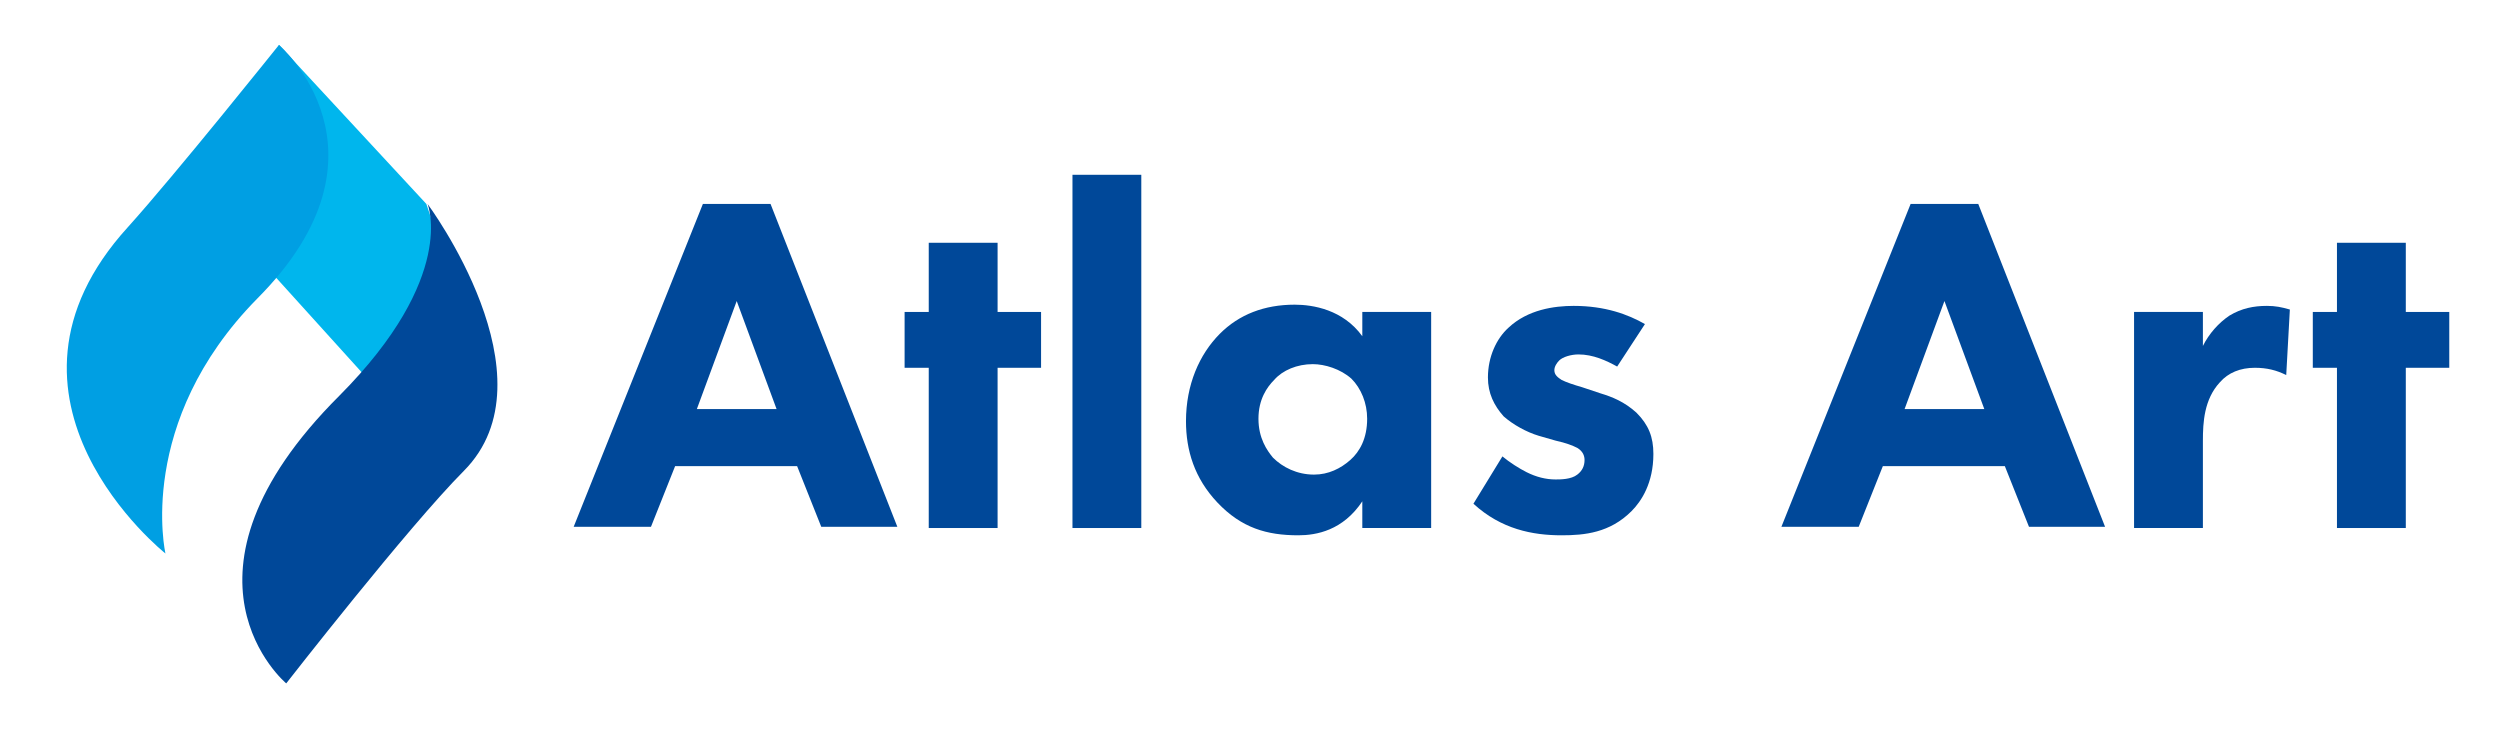 <svg width="175" height="52" viewBox="0 0 175 52" fill="none" xmlns="http://www.w3.org/2000/svg">
<path d="M29.843 14.274L31.788 20.052L27.645 28.634L15.809 15.549L19.529 3.144L29.843 14.274Z" fill="#00B6ED"/>
<path d="M11.582 38.745C11.582 38.745 9.469 29.569 18.007 20.902C28.237 10.621 19.529 3.144 19.529 3.144C19.529 3.144 12.258 12.235 8.961 15.889C-2.029 27.954 11.582 38.745 11.582 38.745Z" fill="#009FE3"/>
<path d="M20.036 47.837C20.036 47.837 28.575 36.876 32.464 32.967C38.974 26.425 29.928 14.274 29.928 14.274C29.928 14.274 32.041 19.373 23.756 27.699C11.075 40.359 20.036 47.837 20.036 47.837Z" fill="#004899"/>
<path d="M55.797 32.627H47.259L45.568 36.876H40.157L49.203 14.274H53.937L62.814 36.876H57.488L55.797 32.627ZM54.36 28.634L51.57 21.072L48.78 28.634H54.36Z" fill="#004899"/>
<path d="M69.831 25.745V36.961H65.012V25.745H63.322V21.837H65.012V16.994H69.831V21.837H72.875V25.745H69.831V25.745Z" fill="#004899"/>
<path d="M79.891 12.235V36.961H75.073V12.235H79.891Z" fill="#004899"/>
<path d="M95.362 21.837H100.181V36.961H95.362V35.092C94.01 37.131 92.15 37.471 90.882 37.471C88.684 37.471 86.908 36.961 85.218 35.177C83.611 33.477 83.019 31.523 83.019 29.484C83.019 26.935 83.95 24.811 85.387 23.366C86.739 22.007 88.515 21.327 90.628 21.327C91.896 21.327 94.01 21.667 95.362 23.536V21.837ZM89.191 26.595C88.684 27.105 88.092 27.954 88.092 29.314C88.092 30.673 88.684 31.523 89.106 32.033C89.783 32.712 90.797 33.222 91.981 33.222C92.995 33.222 93.841 32.797 94.517 32.203C95.193 31.608 95.701 30.673 95.701 29.314C95.701 28.209 95.278 27.19 94.602 26.51C93.841 25.83 92.742 25.49 91.896 25.49C90.797 25.49 89.783 25.915 89.191 26.595Z" fill="#004899"/>
<path d="M113.201 25.66C112.44 25.235 111.51 24.81 110.495 24.81C109.988 24.81 109.396 24.98 109.143 25.235C108.974 25.405 108.805 25.66 108.805 25.915C108.805 26.255 109.058 26.425 109.312 26.595C109.65 26.765 110.157 26.935 110.749 27.105L112.017 27.529C112.863 27.784 113.708 28.124 114.553 28.889C115.399 29.738 115.737 30.588 115.737 31.778C115.737 33.817 114.892 35.092 114.215 35.771C112.694 37.301 110.918 37.471 109.312 37.471C107.283 37.471 105.085 37.046 103.14 35.261L105.169 31.948C105.677 32.373 106.353 32.797 106.86 33.052C107.537 33.392 108.213 33.562 108.889 33.562C109.227 33.562 109.988 33.562 110.411 33.222C110.749 32.967 110.918 32.627 110.918 32.203C110.918 31.948 110.834 31.608 110.411 31.353C110.073 31.183 109.65 31.013 108.889 30.843L107.706 30.503C106.86 30.248 105.93 29.738 105.254 29.144C104.578 28.379 104.155 27.529 104.155 26.425C104.155 24.98 104.747 23.706 105.592 22.941C106.945 21.667 108.805 21.412 110.157 21.412C112.355 21.412 113.962 22.006 115.145 22.686L113.201 25.66Z" fill="#004899"/>
<path d="M140.338 32.627H131.8L130.109 36.876H124.698L133.744 14.274H138.478L147.355 36.876H142.029L140.338 32.627ZM138.901 28.634L136.111 21.072L133.321 28.634H138.901Z" fill="#004899"/>
<path d="M149.384 21.837H154.203V24.216C154.626 23.366 155.302 22.601 156.063 22.091C156.908 21.582 157.754 21.412 158.684 21.412C159.276 21.412 159.698 21.497 160.29 21.667L160.036 26.255C159.36 25.915 158.684 25.745 157.838 25.745C156.824 25.745 155.978 26.085 155.387 26.765C154.288 27.954 154.203 29.569 154.203 30.843V36.961H149.384V21.837V21.837Z" fill="#004899"/>
<path d="M168.406 25.745V36.961H163.587V25.745H161.896V21.837H163.587V16.994H168.406V21.837H171.449V25.745H168.406V25.745Z" fill="#004899"/>
</svg>